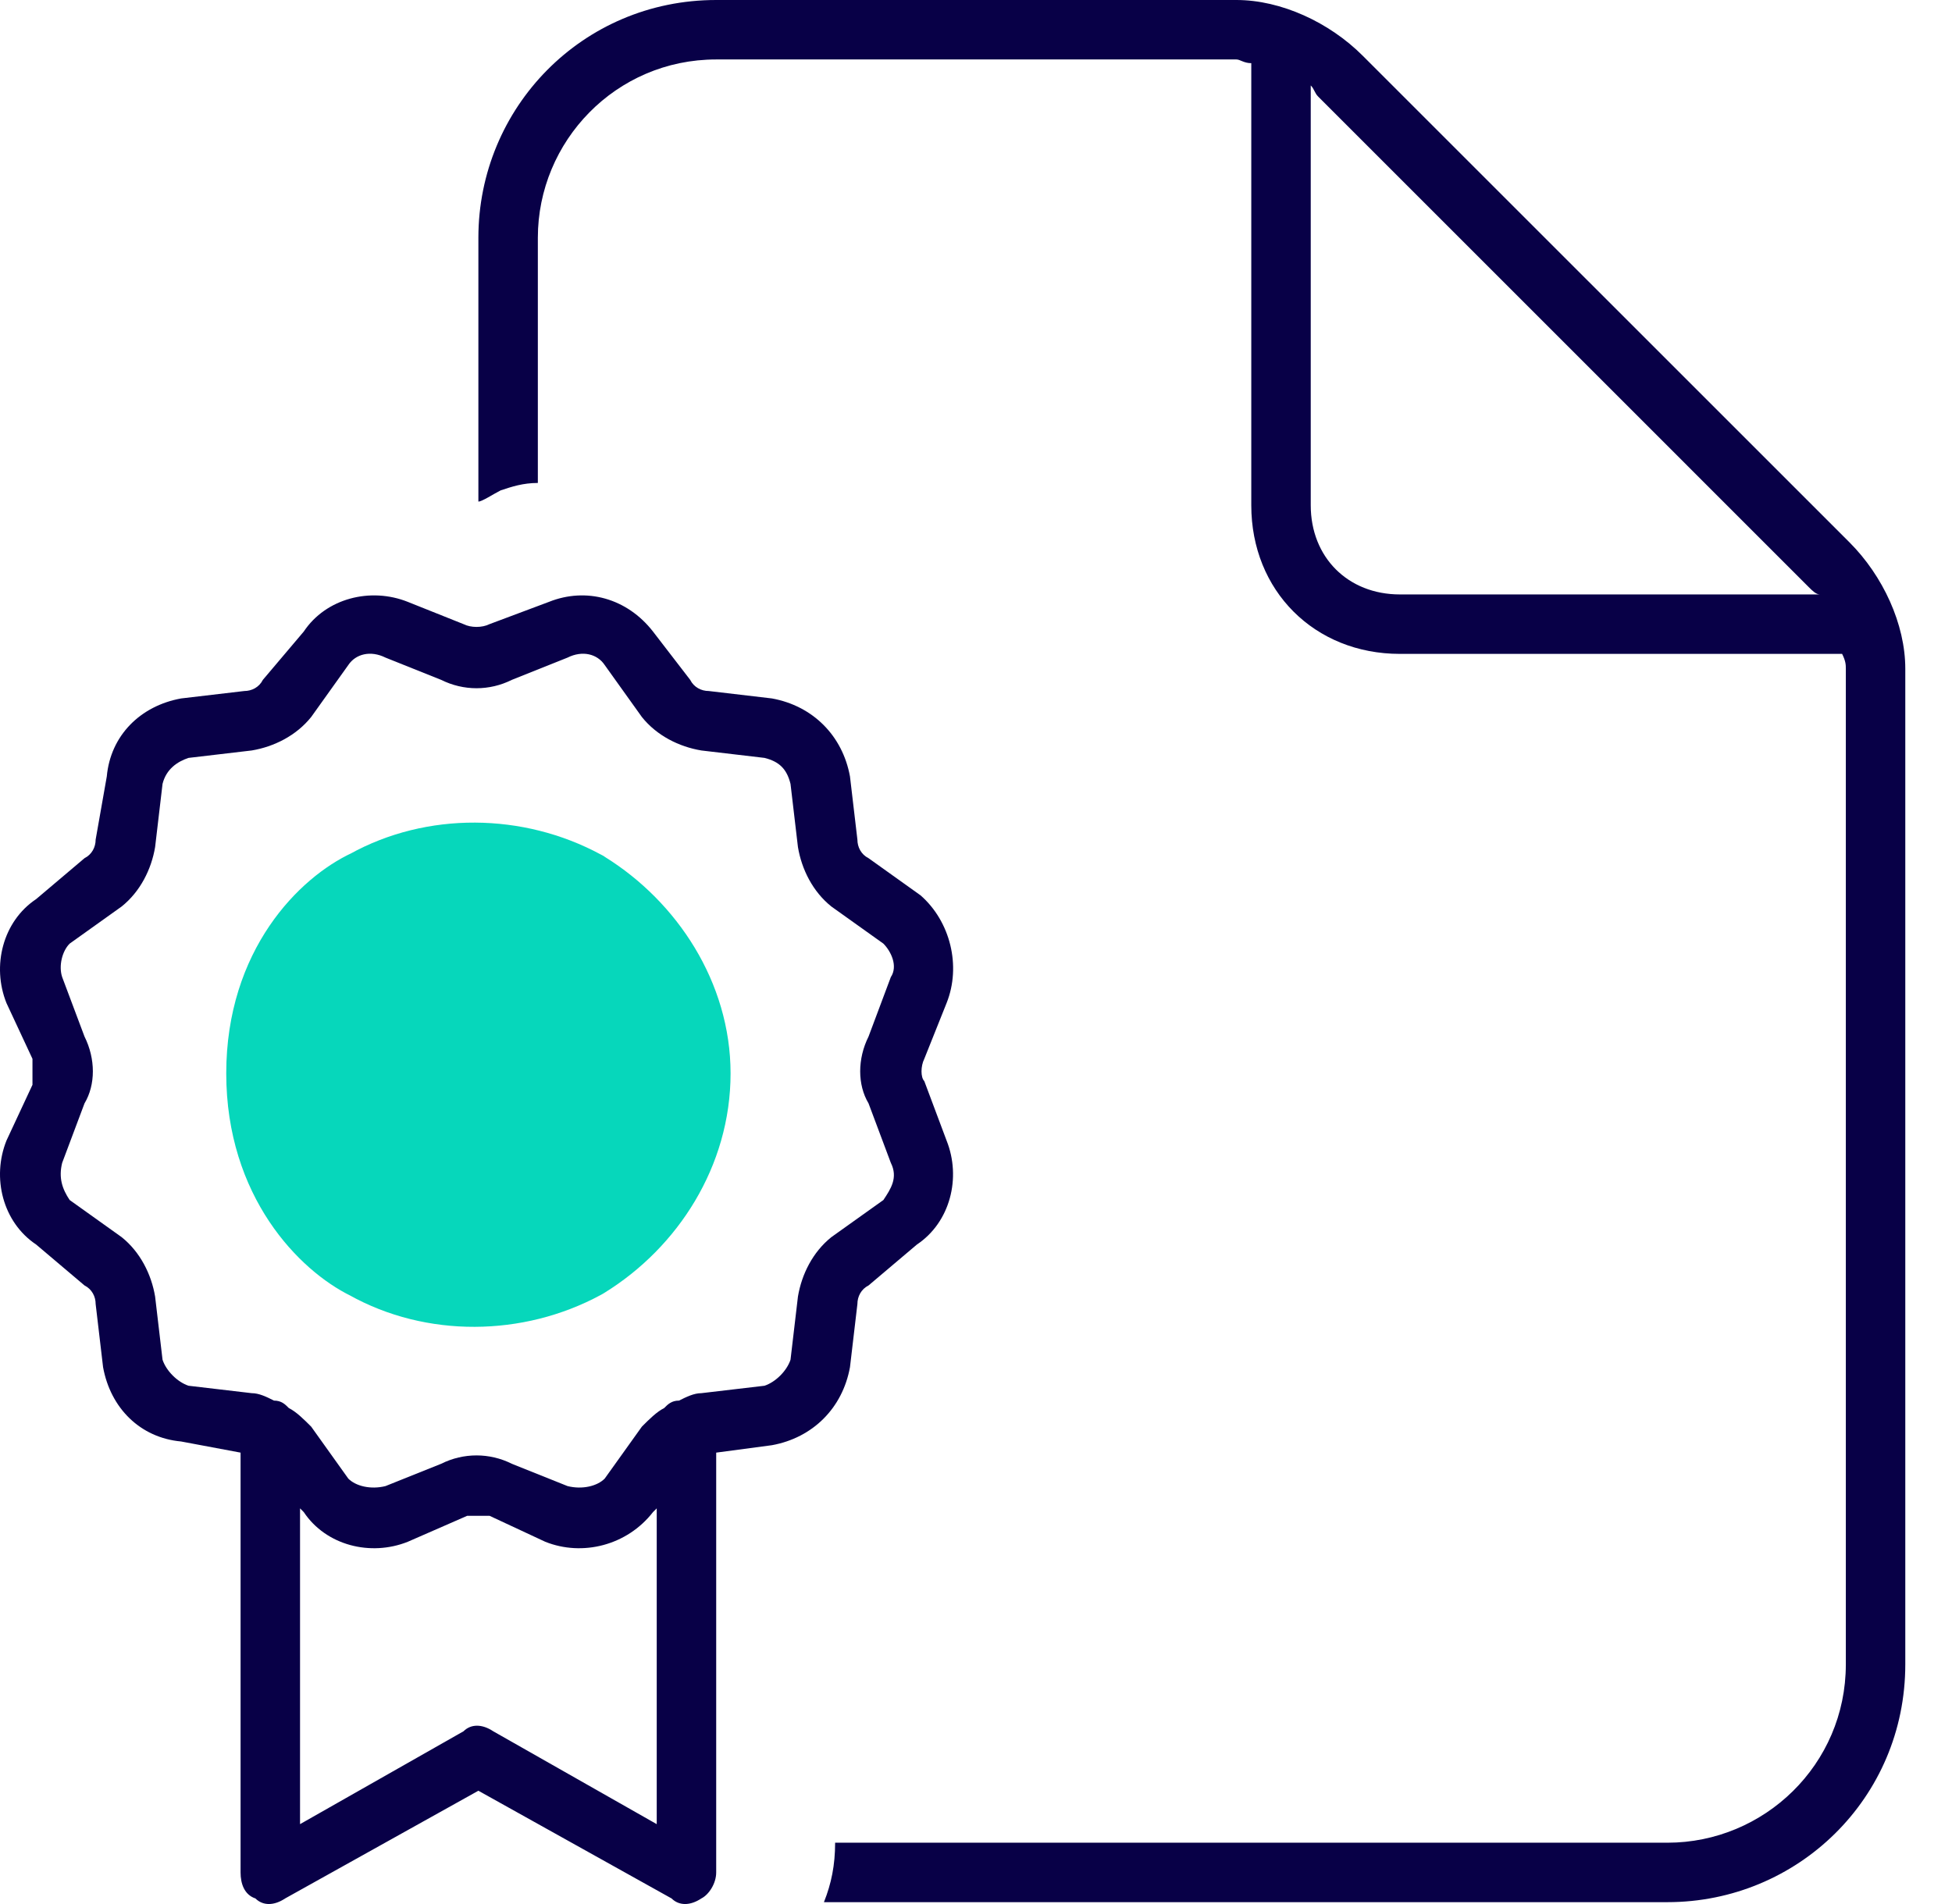 <svg width="41" height="40" viewBox="0 0 41 40" fill="none" xmlns="http://www.w3.org/2000/svg">
<path d="M11.297 10.146C10.985 10.146 10.75 10.224 10.516 10.302C10.36 10.38 10.126 10.537 10.048 10.537V10.615V4.995C10.048 2.263 12.233 0 15.043 0H25.97C26.906 0 27.921 0.468 28.623 1.171L38.848 11.395C39.55 12.098 40.019 13.112 40.019 14.049V34.966C40.019 37.776 37.755 39.961 35.023 39.961H17.306C17.462 39.571 17.541 39.181 17.541 38.712H35.023C37.053 38.712 38.77 37.073 38.77 34.966V14.049C38.77 13.971 38.77 13.893 38.692 13.737H29.404C27.609 13.737 26.282 12.41 26.282 10.615V1.327C26.126 1.327 26.048 1.249 25.97 1.249H15.043C12.936 1.249 11.297 2.966 11.297 4.995V10.146ZM37.989 12.332L27.687 2.029C27.609 1.951 27.609 1.873 27.531 1.795V10.615C27.531 11.707 28.311 12.488 29.404 12.488H38.224C38.145 12.488 38.067 12.41 37.989 12.332ZM8.565 12.644L9.736 13.112C9.892 13.19 10.126 13.19 10.282 13.112L11.531 12.644C12.311 12.332 13.17 12.566 13.716 13.268L14.497 14.283C14.575 14.439 14.731 14.517 14.887 14.517L16.214 14.673C17.072 14.829 17.697 15.454 17.853 16.312L18.009 17.639C18.009 17.795 18.087 17.951 18.243 18.029L19.336 18.81C19.96 19.356 20.194 20.293 19.882 21.073L19.414 22.244C19.336 22.4 19.336 22.634 19.414 22.712L19.882 23.961C20.194 24.741 19.96 25.678 19.258 26.146L18.243 27.005C18.087 27.083 18.009 27.239 18.009 27.395L17.853 28.722C17.697 29.581 17.072 30.205 16.214 30.361L15.043 30.517V39.337C15.043 39.571 14.887 39.805 14.731 39.883C14.497 40.039 14.262 40.039 14.106 39.883L10.048 37.62L5.989 39.883C5.755 40.039 5.521 40.039 5.365 39.883C5.131 39.805 5.053 39.571 5.053 39.337V30.517L3.804 30.283C2.945 30.205 2.321 29.581 2.165 28.722L2.009 27.395C2.009 27.239 1.931 27.083 1.775 27.005L0.76 26.146C0.058 25.678 -0.177 24.741 0.136 23.961L0.682 22.79C0.682 22.634 0.682 22.4 0.682 22.244L0.136 21.073C-0.177 20.293 0.058 19.356 0.76 18.888L1.775 18.029C1.931 17.951 2.009 17.795 2.009 17.639L2.243 16.312C2.321 15.454 2.945 14.829 3.804 14.673L5.131 14.517C5.287 14.517 5.443 14.439 5.521 14.283L6.38 13.268C6.848 12.566 7.784 12.332 8.565 12.644ZM14.262 29.424C14.419 29.346 14.575 29.268 14.731 29.268L16.058 29.112C16.292 29.034 16.526 28.8 16.604 28.566L16.76 27.239C16.838 26.771 17.072 26.302 17.462 25.99L18.555 25.21C18.711 24.976 18.867 24.741 18.711 24.429L18.243 23.18C18.009 22.79 18.009 22.244 18.243 21.776L18.711 20.527C18.867 20.293 18.711 19.98 18.555 19.824L17.462 19.044C17.072 18.732 16.838 18.263 16.76 17.795L16.604 16.468C16.526 16.156 16.37 16 16.058 15.922L14.731 15.766C14.262 15.688 13.794 15.454 13.482 15.063L12.701 13.971C12.545 13.737 12.233 13.659 11.921 13.815L10.75 14.283C10.282 14.517 9.736 14.517 9.267 14.283L8.097 13.815C7.784 13.659 7.472 13.737 7.316 13.971L6.536 15.063C6.223 15.454 5.755 15.688 5.287 15.766L3.96 15.922C3.726 16 3.492 16.156 3.414 16.468L3.258 17.795C3.18 18.263 2.945 18.732 2.555 19.044L1.463 19.824C1.306 19.98 1.228 20.293 1.306 20.527L1.775 21.776C2.009 22.244 2.009 22.79 1.775 23.18L1.306 24.429C1.228 24.741 1.306 24.976 1.463 25.21L2.555 25.99C2.945 26.302 3.18 26.771 3.258 27.239L3.414 28.566C3.492 28.8 3.726 29.034 3.96 29.112L5.287 29.268C5.443 29.268 5.599 29.346 5.755 29.424C5.911 29.424 5.989 29.502 6.067 29.581C6.223 29.659 6.38 29.815 6.536 29.971L7.316 31.063C7.472 31.22 7.784 31.298 8.097 31.22L9.267 30.751C9.736 30.517 10.282 30.517 10.75 30.751L11.921 31.22C12.233 31.298 12.545 31.22 12.701 31.063L13.482 29.971C13.638 29.815 13.794 29.659 13.95 29.581C14.028 29.502 14.106 29.424 14.262 29.424ZM6.302 31.688V38.322L9.736 36.371C9.892 36.215 10.126 36.215 10.36 36.371L13.794 38.322V31.688L13.716 31.766C13.17 32.468 12.233 32.702 11.453 32.39L10.282 31.844C10.126 31.844 9.892 31.844 9.814 31.844L8.565 32.39C7.784 32.702 6.848 32.468 6.38 31.766L6.302 31.688Z" fill="#080047"/>
<path d="M12.214 26.457L12.237 26.444L12.258 26.431C13.565 25.619 14.495 24.177 14.495 22.55C14.495 20.972 13.558 19.533 12.258 18.725L12.237 18.711L12.214 18.699C10.834 17.953 9.108 17.936 7.756 18.687C6.912 19.077 5.602 20.322 5.602 22.55C5.602 24.782 6.918 26.058 7.747 26.463C9.099 27.22 10.831 27.205 12.214 26.457Z" fill="#06D7BB" stroke="#06D7BB" stroke-width="1.7"/>
</svg>
